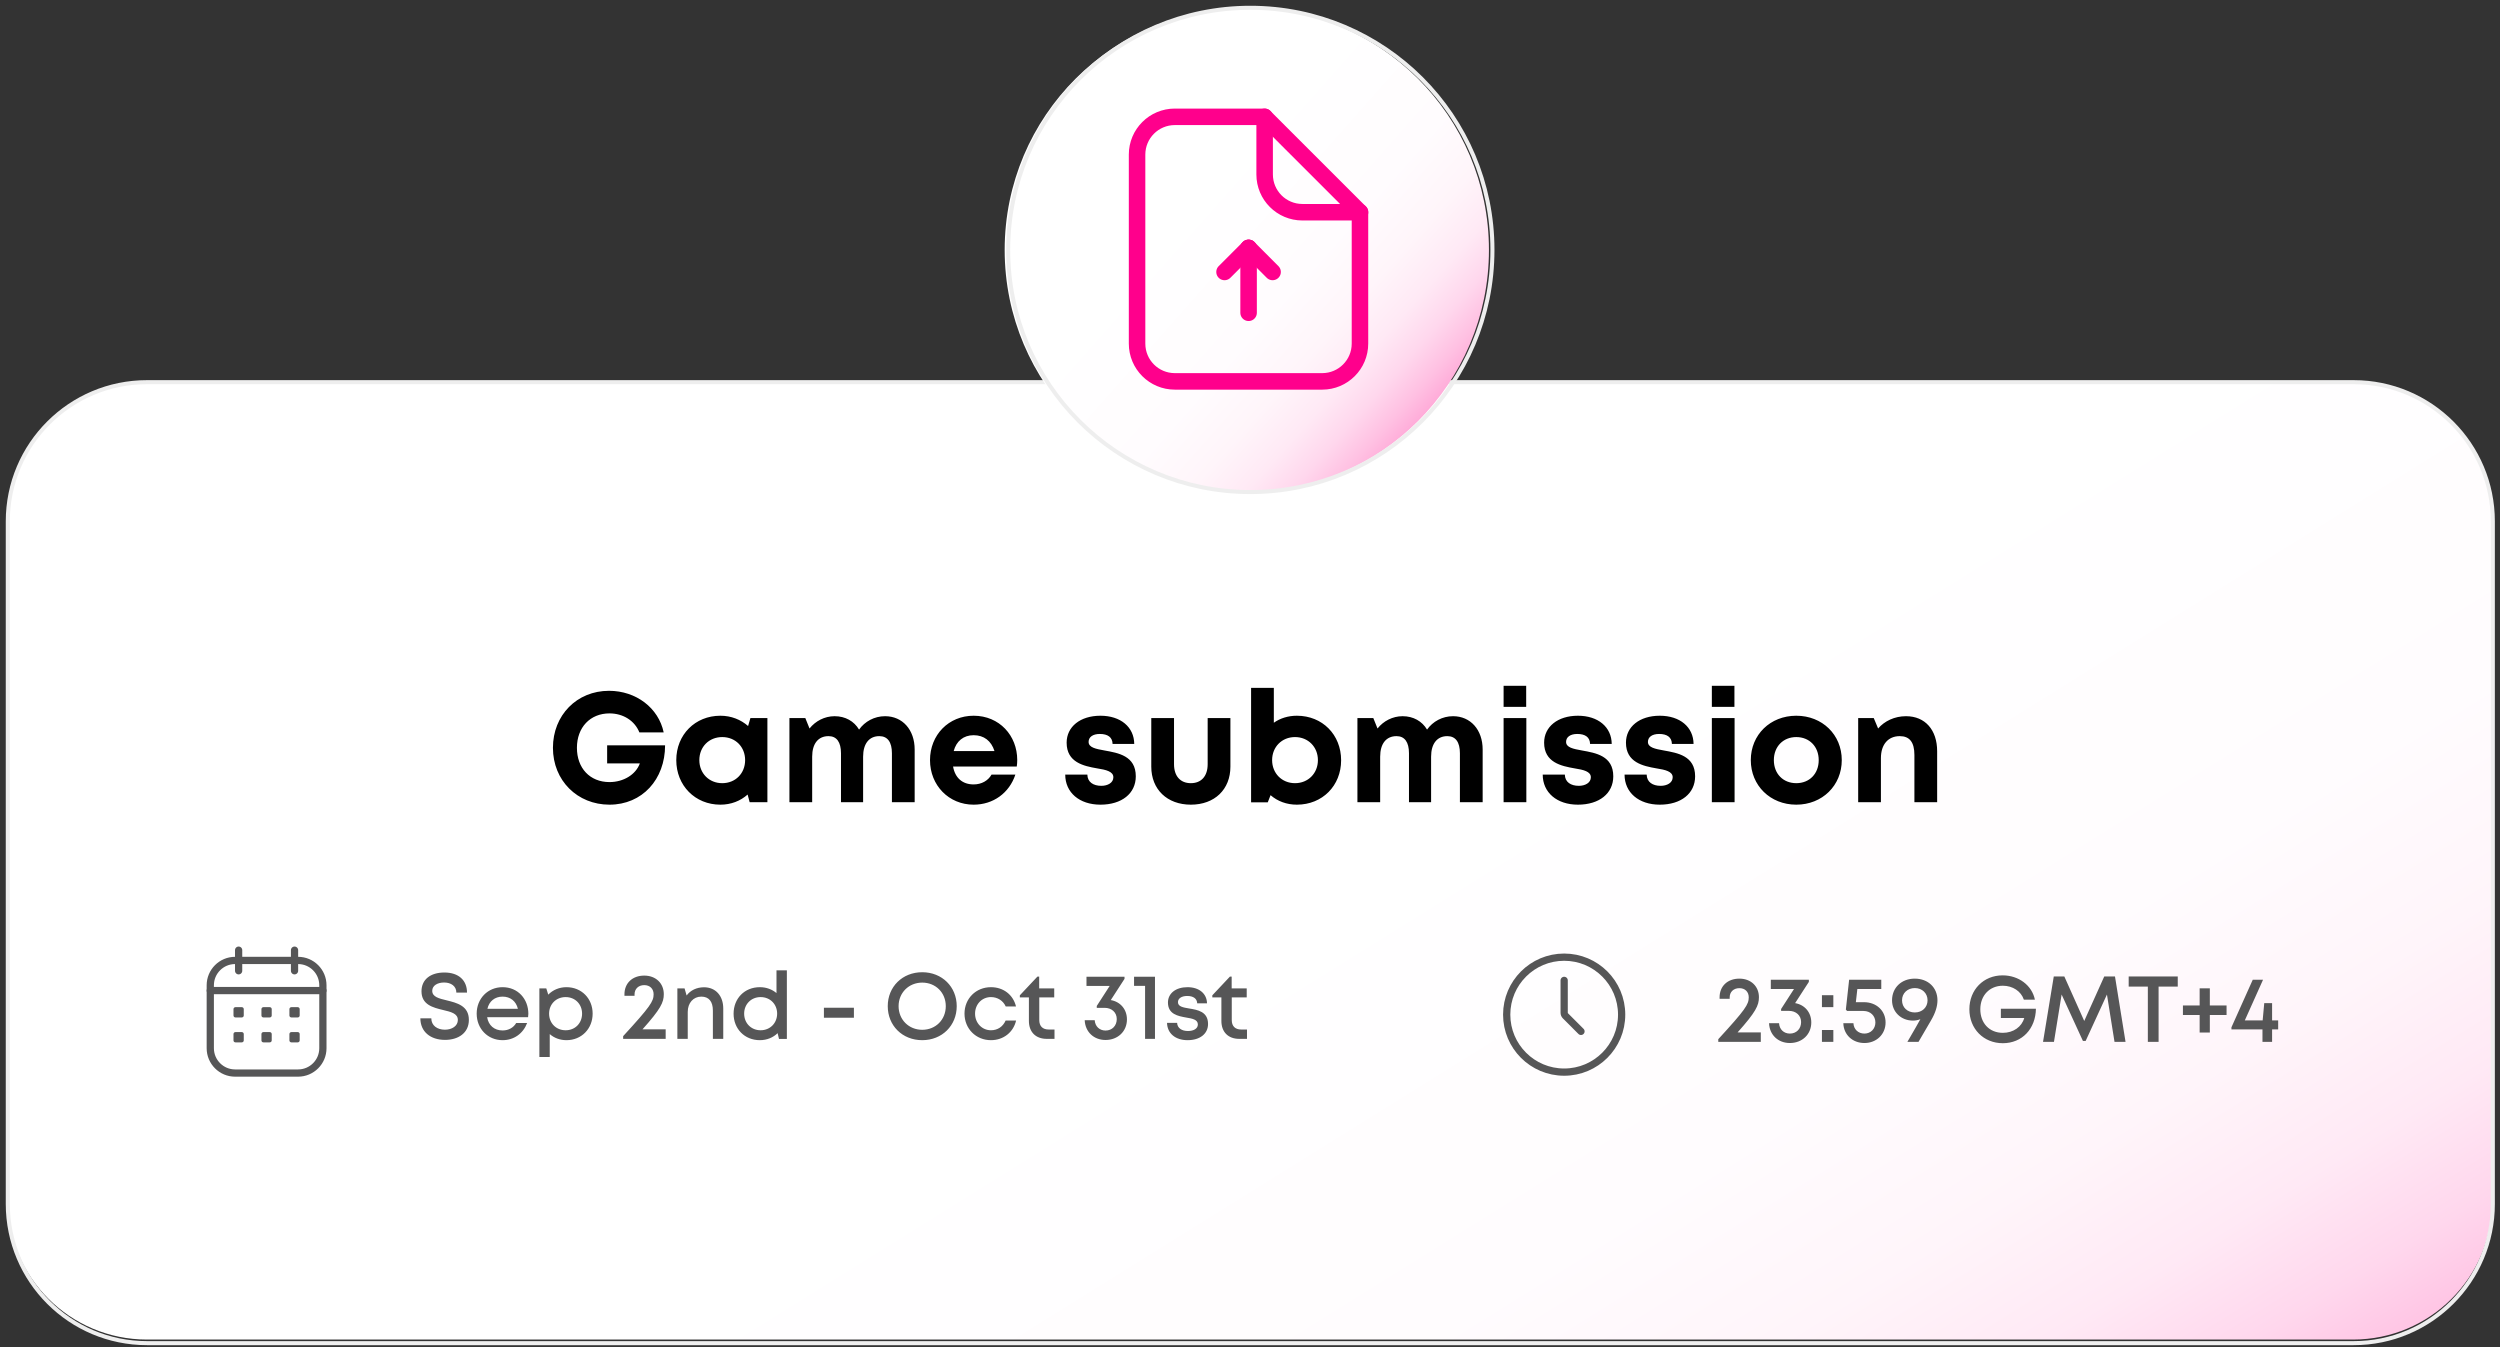 <svg width="321" height="173" viewBox="0 0 321 173" fill="none" xmlns="http://www.w3.org/2000/svg">
<rect x="0" y="0" width="321" height="173" fill="#333333" stroke="none"/>
<path d="M302.124 49H18.875C9.003 49 1 56.98 1 66.823V154.177C1 164.02 9.003 172 18.875 172H302.124C311.997 172 320 164.02 320 154.177V66.823C320 56.98 311.997 49 302.124 49Z" fill="url(#paint0_linear_22_159)"/>
<path d="M77.957 95.7H85.397C85.397 100.08 82.457 103.32 78.257 103.32C74.137 103.32 70.997 100.22 70.997 96.02C70.997 91.84 74.057 88.7 78.197 88.7C81.677 88.7 84.557 90.9 85.217 94.04H82.097C81.497 92.54 80.017 91.6 78.257 91.6C75.777 91.6 74.077 93.4 74.077 96.02C74.077 98.62 75.737 100.42 78.257 100.42C80.057 100.42 81.637 99.46 82.157 98.02H77.957V95.7ZM96.354 92.2H98.534V103H96.254L95.994 102.02C95.074 102.84 93.874 103.32 92.494 103.32C89.254 103.32 86.834 100.86 86.834 97.6C86.834 94.34 89.254 91.9 92.494 91.9C93.894 91.9 95.114 92.4 96.054 93.22L96.354 92.2ZM92.734 100.56C94.434 100.56 95.674 99.3 95.674 97.6C95.674 95.9 94.434 94.64 92.734 94.64C91.034 94.64 89.794 95.9 89.794 97.6C89.794 99.28 91.034 100.56 92.734 100.56ZM113.643 91.96C115.883 91.96 117.443 93.7 117.443 96.24V103H114.523V96.72C114.523 95.28 113.963 94.52 112.903 94.52C111.603 94.52 110.823 95.48 110.823 97.16V103H107.983V96.72C107.983 95.28 107.423 94.52 106.383 94.52C105.063 94.52 104.283 95.48 104.283 97.16V103H101.363V92.2H103.403L103.943 93.54C104.703 92.58 105.883 91.96 107.163 91.96C108.543 91.96 109.663 92.6 110.303 93.68C111.043 92.64 112.263 91.96 113.643 91.96ZM130.613 97.58C130.613 97.86 130.593 98.14 130.553 98.42H122.373C122.633 99.9 123.593 100.72 125.013 100.72C126.033 100.72 126.873 100.24 127.313 99.46H130.373C129.593 101.82 127.533 103.32 125.013 103.32C121.833 103.32 119.413 100.84 119.413 97.6C119.413 94.36 121.813 91.9 125.013 91.9C128.333 91.9 130.613 94.46 130.613 97.58ZM125.013 94.4C123.713 94.4 122.793 95.16 122.453 96.44H127.693C127.273 95.12 126.333 94.4 125.013 94.4ZM141.296 103.32C138.596 103.32 136.776 101.76 136.776 99.46H139.616C139.636 100.42 140.376 100.9 141.416 100.9C142.216 100.9 142.956 100.52 142.956 99.8C142.956 99.06 142.016 98.84 140.876 98.66C139.156 98.36 136.956 97.9 136.956 95.36C136.956 93.32 138.696 91.9 141.296 91.9C143.896 91.9 145.616 93.36 145.636 95.52H142.856C142.836 94.66 142.236 94.24 141.216 94.24C140.316 94.24 139.776 94.64 139.776 95.26C139.776 95.98 140.696 96.16 141.816 96.36C143.576 96.68 145.836 97.04 145.836 99.68C145.836 101.88 144.036 103.32 141.296 103.32ZM152.904 103.32C149.864 103.32 147.824 101.36 147.824 98.44V92.2H150.744V98.12C150.744 99.66 151.564 100.56 152.904 100.56C154.264 100.56 155.064 99.64 155.064 98.12V92.2H157.984V98.44C157.984 101.36 155.964 103.32 152.904 103.32ZM166.52 91.9C169.8 91.9 172.2 94.34 172.2 97.62C172.2 100.88 169.8 103.32 166.52 103.32C165.2 103.32 164.04 102.88 163.14 102.1L162.78 103.02H160.64V88.32H163.56V92.8C164.38 92.22 165.4 91.9 166.52 91.9ZM166.28 100.56C167.98 100.56 169.22 99.28 169.22 97.6C169.22 95.92 167.98 94.64 166.28 94.64C164.58 94.64 163.34 95.92 163.34 97.6C163.34 99.28 164.58 100.56 166.28 100.56ZM186.573 91.96C188.813 91.96 190.373 93.7 190.373 96.24V103H187.453V96.72C187.453 95.28 186.893 94.52 185.833 94.52C184.533 94.52 183.753 95.48 183.753 97.16V103H180.913V96.72C180.913 95.28 180.353 94.52 179.313 94.52C177.993 94.52 177.213 95.48 177.213 97.16V103H174.293V92.2H176.333L176.873 93.54C177.633 92.58 178.813 91.96 180.093 91.96C181.473 91.96 182.593 92.6 183.233 93.68C183.973 92.64 185.193 91.96 186.573 91.96ZM193.062 90.76V88.06H195.962V90.76H193.062ZM193.062 103V92.2H195.982V103H193.062ZM202.605 103.32C199.905 103.32 198.085 101.76 198.085 99.46H200.925C200.945 100.42 201.685 100.9 202.725 100.9C203.525 100.9 204.265 100.52 204.265 99.8C204.265 99.06 203.325 98.84 202.185 98.66C200.465 98.36 198.265 97.9 198.265 95.36C198.265 93.32 200.005 91.9 202.605 91.9C205.205 91.9 206.925 93.36 206.945 95.52H204.165C204.145 94.66 203.545 94.24 202.525 94.24C201.625 94.24 201.085 94.64 201.085 95.26C201.085 95.98 202.005 96.16 203.125 96.36C204.885 96.68 207.145 97.04 207.145 99.68C207.145 101.88 205.345 103.32 202.605 103.32ZM213.113 103.32C210.413 103.32 208.593 101.76 208.593 99.46H211.433C211.453 100.42 212.193 100.9 213.233 100.9C214.033 100.9 214.773 100.52 214.773 99.8C214.773 99.06 213.833 98.84 212.693 98.66C210.973 98.36 208.773 97.9 208.773 95.36C208.773 93.32 210.513 91.9 213.113 91.9C215.713 91.9 217.433 93.36 217.453 95.52H214.673C214.653 94.66 214.053 94.24 213.033 94.24C212.133 94.24 211.593 94.64 211.593 95.26C211.593 95.98 212.513 96.16 213.633 96.36C215.393 96.68 217.653 97.04 217.653 99.68C217.653 101.88 215.853 103.32 213.113 103.32ZM219.801 90.76V88.06H222.701V90.76H219.801ZM219.801 103V92.2H222.721V103H219.801ZM230.643 103.32C227.303 103.32 224.803 100.86 224.803 97.6C224.803 94.34 227.303 91.9 230.643 91.9C233.983 91.9 236.483 94.34 236.483 97.6C236.483 100.86 233.983 103.32 230.643 103.32ZM230.643 100.56C232.323 100.56 233.523 99.36 233.523 97.6C233.523 95.86 232.323 94.64 230.643 94.64C228.963 94.64 227.763 95.86 227.763 97.6C227.763 99.36 228.963 100.56 230.643 100.56ZM244.73 91.96C247.19 91.96 248.73 93.72 248.73 96.46V103H245.81V96.94C245.81 95.3 245.19 94.52 243.93 94.52C242.43 94.52 241.51 95.6 241.51 97.34V103H238.59V92.2H240.59L241.15 93.54C241.97 92.58 243.27 91.96 244.73 91.96Z" fill="black"/>
<path d="M38.27 123.32H30.189C28.428 123.32 27 124.748 27 126.51V134.59C27 136.352 28.428 137.78 30.189 137.78H38.27C40.031 137.78 41.459 136.352 41.459 134.59V126.51C41.459 124.748 40.031 123.32 38.27 123.32Z" stroke="#565657" stroke-width="0.93" stroke-miterlimit="10" stroke-linecap="round"/>
<path d="M27 127.19H41.459" stroke="#565657" stroke-width="0.93" stroke-miterlimit="10" stroke-linecap="round"/>
<path d="M30.64 122V124.65" stroke="#565657" stroke-width="0.93" stroke-miterlimit="10" stroke-linecap="round"/>
<path d="M37.819 122V124.65" stroke="#565657" stroke-width="0.93" stroke-miterlimit="10" stroke-linecap="round"/>
<path d="M31.049 129.32H30.23C30.091 129.32 29.98 129.432 29.98 129.57V130.39C29.98 130.528 30.091 130.64 30.23 130.64H31.049C31.188 130.64 31.299 130.528 31.299 130.39V129.57C31.299 129.432 31.188 129.32 31.049 129.32Z" fill="#565657"/>
<path d="M34.639 129.32H33.819C33.681 129.32 33.569 129.432 33.569 129.57V130.39C33.569 130.528 33.681 130.64 33.819 130.64H34.639C34.777 130.64 34.889 130.528 34.889 130.39V129.57C34.889 129.432 34.777 129.32 34.639 129.32Z" fill="#565657"/>
<path d="M38.23 129.32H37.41C37.272 129.32 37.16 129.432 37.16 129.57V130.39C37.16 130.528 37.272 130.64 37.41 130.64H38.23C38.368 130.64 38.48 130.528 38.48 130.39V129.57C38.48 129.432 38.368 129.32 38.23 129.32Z" fill="#565657"/>
<path d="M31.049 132.52H30.23C30.091 132.52 29.98 132.632 29.98 132.77V133.59C29.98 133.728 30.091 133.84 30.23 133.84H31.049C31.188 133.84 31.299 133.728 31.299 133.59V132.77C31.299 132.632 31.188 132.52 31.049 132.52Z" fill="#565657"/>
<path d="M34.639 132.52H33.819C33.681 132.52 33.569 132.632 33.569 132.77V133.59C33.569 133.728 33.681 133.84 33.819 133.84H34.639C34.777 133.84 34.889 133.728 34.889 133.59V132.77C34.889 132.632 34.777 132.52 34.639 132.52Z" fill="#565657"/>
<path d="M38.23 132.52H37.41C37.272 132.52 37.16 132.632 37.16 132.77V133.59C37.16 133.728 37.272 133.84 37.41 133.84H38.23C38.368 133.84 38.48 133.728 38.48 133.59V132.77C38.48 132.632 38.368 132.52 38.23 132.52Z" fill="#565657"/>
<path d="M57.144 133.522C55.26 133.522 53.975 132.466 53.975 130.75H55.38C55.38 131.686 56.148 132.214 57.132 132.214C58.032 132.214 58.788 131.734 58.788 130.966C58.788 130.126 57.888 129.922 56.88 129.682C55.596 129.37 54.12 129.01 54.12 127.282C54.12 125.77 55.272 124.87 57.059 124.87C58.883 124.87 59.964 125.866 59.964 127.45H58.596C58.596 126.61 57.9 126.154 57.023 126.154C56.184 126.154 55.499 126.538 55.499 127.222C55.499 128.002 56.364 128.206 57.359 128.446C58.667 128.77 60.203 129.142 60.203 130.954C60.203 132.634 58.847 133.522 57.144 133.522ZM67.841 130.174C67.841 130.318 67.829 130.462 67.805 130.606H62.549C62.717 131.662 63.473 132.31 64.529 132.31C65.309 132.31 65.933 131.95 66.281 131.35H67.685C67.169 132.718 65.981 133.558 64.529 133.558C62.633 133.558 61.205 132.094 61.205 130.15C61.205 128.218 62.633 126.754 64.529 126.754C66.521 126.754 67.841 128.29 67.841 130.174ZM64.529 127.966C63.533 127.966 62.801 128.566 62.585 129.526H66.497C66.257 128.542 65.525 127.966 64.529 127.966ZM72.735 126.754C74.667 126.754 76.095 128.206 76.095 130.15C76.095 132.094 74.667 133.558 72.735 133.558C71.895 133.558 71.151 133.27 70.587 132.778V135.718H69.255V126.91H70.143L70.395 127.714C70.983 127.114 71.799 126.754 72.735 126.754ZM72.627 132.286C73.851 132.286 74.739 131.374 74.739 130.15C74.739 128.938 73.851 128.026 72.627 128.026C71.403 128.026 70.503 128.938 70.503 130.15C70.503 131.374 71.403 132.286 72.627 132.286ZM82.496 132.166H85.472V133.39H80.012V133.042C83.504 129.238 83.924 128.578 83.924 127.666C83.924 126.958 83.444 126.49 82.724 126.49C81.98 126.49 81.476 126.97 81.476 127.678V127.858H80.18V127.666C80.18 126.238 81.2 125.266 82.724 125.266C84.2 125.266 85.232 126.25 85.232 127.654C85.232 128.71 84.824 129.562 82.496 132.166ZM90.394 126.766C91.918 126.766 92.866 127.894 92.866 129.49V133.39H91.534V129.766C91.534 128.59 91.018 127.966 90.046 127.966C89.026 127.966 88.306 128.782 88.306 129.922V133.39H86.974V126.91H87.898L88.162 127.822C88.642 127.162 89.446 126.766 90.394 126.766ZM99.701 124.594H101.033V133.402H100.025L99.845 132.658C99.269 133.222 98.465 133.558 97.565 133.558C95.597 133.558 94.193 132.094 94.193 130.162C94.193 128.206 95.597 126.754 97.565 126.754C98.393 126.754 99.125 127.03 99.701 127.51V124.594ZM97.661 132.286C98.885 132.286 99.785 131.362 99.785 130.15C99.785 128.938 98.885 128.026 97.661 128.026C96.449 128.026 95.549 128.938 95.549 130.15C95.549 131.374 96.449 132.286 97.661 132.286ZM105.79 130.678V129.394H109.642V130.678H105.79ZM118.415 133.558C115.859 133.558 113.987 131.686 113.987 129.19C113.987 126.706 115.859 124.834 118.415 124.834C120.959 124.834 122.843 126.706 122.843 129.19C122.843 131.686 120.959 133.558 118.415 133.558ZM118.415 132.226C120.143 132.226 121.439 130.93 121.439 129.19C121.439 127.462 120.143 126.166 118.415 126.166C116.687 126.166 115.379 127.474 115.379 129.19C115.379 130.918 116.687 132.226 118.415 132.226ZM127.238 133.558C125.306 133.558 123.842 132.082 123.842 130.15C123.842 128.218 125.306 126.754 127.238 126.754C128.846 126.754 130.094 127.738 130.454 129.226H129.134C128.798 128.482 128.078 128.026 127.238 128.026C126.074 128.026 125.198 128.95 125.198 130.15C125.198 131.35 126.086 132.286 127.238 132.286C128.09 132.286 128.774 131.83 129.122 131.038H130.466C130.118 132.55 128.834 133.558 127.238 133.558ZM134.655 132.19H135.399V133.39H134.403C132.987 133.39 132.111 132.514 132.111 131.086V128.062H130.947V127.798L133.203 125.398H133.431V126.91H135.363V128.062H133.443V130.978C133.443 131.758 133.875 132.19 134.655 132.19ZM142.624 128.41C143.872 128.626 144.7 129.61 144.7 130.894C144.7 132.43 143.524 133.534 141.952 133.534C140.44 133.534 139.336 132.49 139.276 130.99H140.56C140.608 131.782 141.172 132.322 141.952 132.322C142.792 132.322 143.392 131.71 143.392 130.846C143.392 129.994 142.744 129.406 141.832 129.406H140.824V129.166L142.48 126.598H139.504V125.41H144.388V125.686L142.624 128.41ZM145.612 125.41H148.3V133.39H147.028V126.586H145.612V125.41ZM152.485 133.558C150.913 133.558 149.881 132.682 149.845 131.338H151.141C151.177 132.022 151.753 132.382 152.533 132.382C153.253 132.382 153.805 132.082 153.805 131.542C153.805 130.918 153.109 130.786 152.317 130.654C151.237 130.462 149.965 130.222 149.965 128.722C149.965 127.558 150.961 126.754 152.473 126.754C153.973 126.754 154.957 127.582 154.981 128.83H153.721C153.697 128.218 153.217 127.882 152.437 127.882C151.705 127.882 151.249 128.206 151.249 128.674C151.249 129.25 151.909 129.358 152.689 129.49C153.781 129.67 155.113 129.886 155.113 131.482C155.113 132.742 154.069 133.558 152.485 133.558ZM159.37 132.19H160.114V133.39H159.118C157.702 133.39 156.826 132.514 156.826 131.086V128.062H155.662V127.798L157.918 125.398H158.146V126.91H160.078V128.062H158.158V130.978C158.158 131.758 158.59 132.19 159.37 132.19Z" fill="#565657"/>
<path d="M200.839 137.66C204.915 137.66 208.219 134.356 208.219 130.28C208.219 126.204 204.915 122.9 200.839 122.9C196.764 122.9 193.459 126.204 193.459 130.28C193.459 134.356 196.764 137.66 200.839 137.66Z" stroke="#565657" stroke-width="0.93" stroke-miterlimit="10" stroke-linecap="round"/>
<path d="M200.839 125.88V130.04C200.839 130.19 200.899 130.33 201.009 130.44L202.999 132.43" stroke="#565657" stroke-width="0.93" stroke-miterlimit="10" stroke-linecap="round"/>
<path d="M223.111 132.556H226.087V133.78H220.627V133.432C224.119 129.628 224.539 128.968 224.539 128.056C224.539 127.348 224.059 126.88 223.339 126.88C222.595 126.88 222.091 127.36 222.091 128.068V128.248H220.795V128.056C220.795 126.628 221.815 125.656 223.339 125.656C224.815 125.656 225.847 126.64 225.847 128.044C225.847 129.1 225.439 129.952 223.111 132.556ZM230.493 128.8C231.741 129.016 232.569 130 232.569 131.284C232.569 132.82 231.393 133.924 229.821 133.924C228.309 133.924 227.205 132.88 227.145 131.38H228.429C228.477 132.172 229.041 132.712 229.821 132.712C230.661 132.712 231.261 132.1 231.261 131.236C231.261 130.384 230.613 129.796 229.701 129.796H228.693V129.556L230.349 126.988H227.373V125.8H232.257V126.076L230.493 128.8ZM233.937 129.316V127.78H235.401V129.316H233.937ZM233.937 133.78V132.256H235.401V133.78H233.937ZM239.324 128.68C240.956 128.68 242.108 129.796 242.108 131.284C242.108 132.808 240.932 133.924 239.396 133.924C237.848 133.924 236.72 132.844 236.684 131.38H237.98C238.016 132.16 238.592 132.712 239.396 132.712C240.2 132.712 240.8 132.1 240.8 131.284C240.8 130.432 240.164 129.808 239.276 129.808H237.164L237.008 129.628L237.428 125.8H241.556V126.988H238.484L238.292 128.68H239.324ZM245.854 125.656C247.57 125.656 248.77 126.808 248.77 128.44C248.77 129.184 248.53 130.024 247.93 131.044L246.334 133.78H244.906C245.866 132.136 246.226 131.5 246.574 130.864C246.274 130.984 245.95 131.044 245.626 131.044C244.09 131.044 242.938 129.928 242.938 128.44C242.938 126.808 244.162 125.656 245.854 125.656ZM245.866 130C246.802 130 247.498 129.352 247.498 128.44C247.498 127.528 246.802 126.868 245.866 126.868C244.918 126.868 244.222 127.528 244.222 128.44C244.222 129.364 244.918 130 245.866 130ZM256.912 129.52H261.412C261.376 132.1 259.636 133.948 257.164 133.948C254.692 133.948 252.868 132.1 252.868 129.592C252.868 127.084 254.68 125.236 257.14 125.236C259.192 125.236 260.908 126.52 261.28 128.356H259.864C259.504 127.276 258.436 126.568 257.164 126.568C255.472 126.568 254.272 127.816 254.272 129.592C254.272 131.368 255.436 132.616 257.164 132.616C258.508 132.616 259.6 131.848 259.912 130.708H256.912V129.52ZM272.92 133.78H271.504L270.532 127.696L267.796 133.66H267.448L264.712 127.696L263.728 133.78H262.324L263.704 125.38H265.06L267.616 131.092L270.184 125.38H271.564L272.92 133.78ZM279.623 125.38V126.676H277.163V133.78H275.783V126.676H273.323V125.38H279.623ZM285.891 129.1V130.324H283.743V132.58H282.435V130.324H280.287V129.1H282.435V126.904H283.743V129.1H285.891ZM292.517 131.02V132.172H291.737V133.78H290.501V132.172H286.517V131.908L289.253 125.8H290.573L288.233 131.02H290.525L290.729 128.8H291.737V131.02H292.517Z" fill="#565657"/>
<path d="M302.2 49.07H18.88C9.005 49.07 1 57.075 1 66.95V154.58C1 164.455 9.005 172.46 18.88 172.46H302.2C312.075 172.46 320.08 164.455 320.08 154.58V66.95C320.08 57.075 312.075 49.07 302.2 49.07Z" stroke="#EEEEEE" stroke-width="0.52" stroke-miterlimit="10"/>
<path d="M160.09 63.18C177.261 63.18 191.18 49.261 191.18 32.09C191.18 14.919 177.261 1 160.09 1C142.919 1 129 14.919 129 32.09C129 49.261 142.919 63.18 160.09 63.18Z" fill="url(#paint1_linear_22_159)"/>
<path d="M169.78 48.97H150.85C148.17 48.97 146 46.8 146 44.12V19.85C146 17.17 148.17 15 150.85 15H162.37C167.15 19.78 169.84 22.47 174.62 27.25V44.12C174.62 46.8 172.45 48.97 169.77 48.97H169.78Z" stroke="#FF008C" stroke-width="2.12" stroke-linecap="round" stroke-linejoin="round"/>
<path d="M162.38 15V22.4C162.38 25.08 164.55 27.25 167.23 27.25H174.63" stroke="#FF008C" stroke-width="2.12" stroke-linecap="round" stroke-linejoin="round"/>
<path d="M160.32 40.16V31.83" stroke="#FF008C" stroke-width="2.12" stroke-linecap="round" stroke-linejoin="round"/>
<path d="M160.32 31.83L157.23 34.92" stroke="#FF008C" stroke-width="2.12" stroke-linecap="round" stroke-linejoin="round"/>
<path d="M160.32 31.83L163.4 34.92" stroke="#FF008C" stroke-width="2.12" stroke-linecap="round" stroke-linejoin="round"/>
<path d="M160.539 63.18C177.71 63.18 191.629 49.261 191.629 32.09C191.629 14.919 177.71 1 160.539 1C143.369 1 129.449 14.919 129.449 32.09C129.449 49.261 143.369 63.18 160.539 63.18Z" stroke="#EEEEEE" stroke-width="0.52" stroke-miterlimit="10"/>
<defs>
<linearGradient id="paint0_linear_22_159" x1="151.002" y1="95.323" x2="256.811" y2="265.332" gradientUnits="userSpaceOnUse">
<stop offset="0.13" stop-color="white"/>
<stop offset="0.41" stop-color="#FFFCFE"/>
<stop offset="0.53" stop-color="#FFF5FA"/>
<stop offset="0.62" stop-color="#FFE9F5"/>
<stop offset="0.69" stop-color="#FFD7ED"/>
<stop offset="0.75" stop-color="#FFC0E2"/>
<stop offset="0.81" stop-color="#FFA3D5"/>
<stop offset="0.87" stop-color="#FF81C6"/>
<stop offset="0.91" stop-color="#FF5AB4"/>
<stop offset="0.96" stop-color="#FF2FA1"/>
<stop offset="1" stop-color="#FF008C"/>
</linearGradient>
<linearGradient id="paint1_linear_22_159" x1="146.98" y1="20.49" x2="192.89" y2="61.11" gradientUnits="userSpaceOnUse">
<stop offset="0.13" stop-color="white"/>
<stop offset="0.41" stop-color="#FFFCFE"/>
<stop offset="0.53" stop-color="#FFF5FA"/>
<stop offset="0.62" stop-color="#FFE9F5"/>
<stop offset="0.69" stop-color="#FFD7ED"/>
<stop offset="0.75" stop-color="#FFC0E2"/>
<stop offset="0.81" stop-color="#FFA3D5"/>
<stop offset="0.87" stop-color="#FF81C6"/>
<stop offset="0.91" stop-color="#FF5AB4"/>
<stop offset="0.96" stop-color="#FF2FA1"/>
<stop offset="1" stop-color="#FF008C"/>
</linearGradient>
</defs>
</svg>
